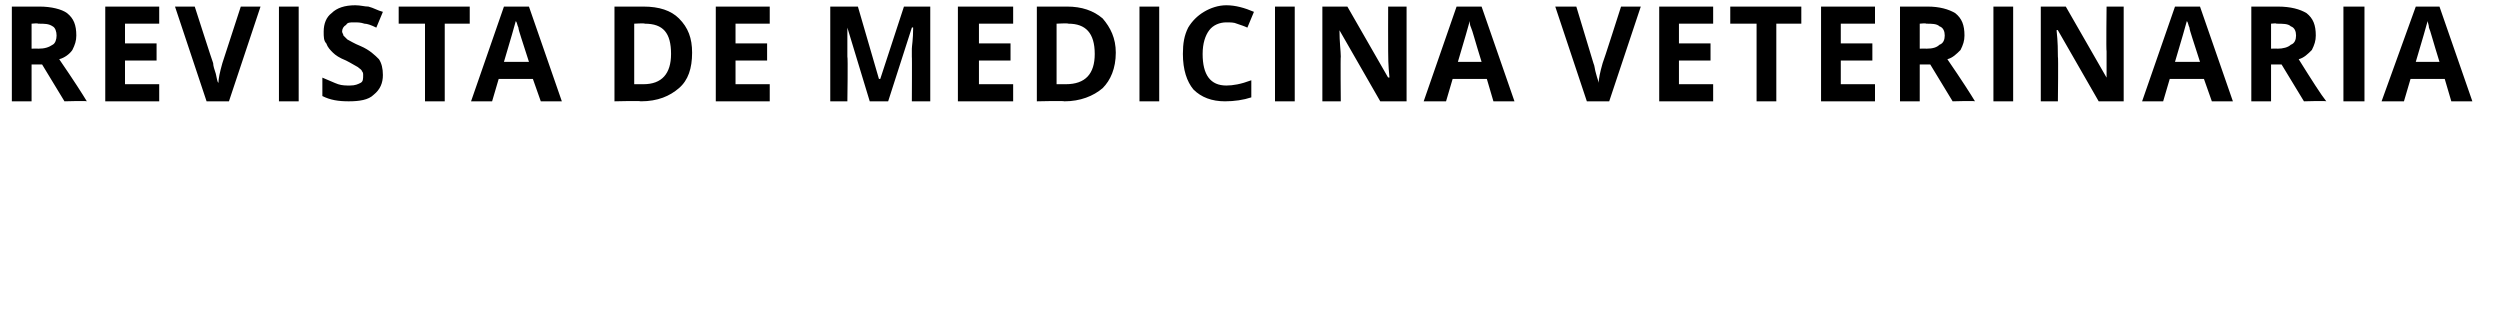 <?xml version="1.0" standalone="no"?><!DOCTYPE svg PUBLIC "-//W3C//DTD SVG 1.1//EN" "http://www.w3.org/Graphics/SVG/1.1/DTD/svg11.dtd"><svg xmlns="http://www.w3.org/2000/svg" version="1.1" width="190px" height="25.5px" viewBox="0 0 190 25.5">  <desc>Revista de medicina veterinaria</desc>  <defs/>  <g id="Polygon111843">    <path d="M 2.4 3.7 C 2.4 3.7 2.9 3.68 2.9 3.7 C 3.4 3.7 3.7 3.6 4 3.4 C 4.2 3.3 4.3 3 4.3 2.7 C 4.3 2.4 4.2 2.1 4 2 C 3.7 1.8 3.4 1.8 2.9 1.8 C 2.87 1.75 2.4 1.8 2.4 1.8 L 2.4 3.7 Z M 2.4 4.9 L 2.4 7.7 L 0.9 7.7 L 0.9 0.5 C 0.9 0.5 2.98 0.51 3 0.5 C 3.9 0.5 4.7 0.7 5.1 1 C 5.6 1.4 5.8 1.9 5.8 2.7 C 5.8 3.1 5.7 3.4 5.5 3.8 C 5.3 4.1 4.9 4.4 4.5 4.5 C 5.6 6.1 6.3 7.2 6.6 7.7 C 6.6 7.65 4.9 7.7 4.9 7.7 L 3.2 4.9 L 2.4 4.9 Z M 12.1 7.7 L 8 7.7 L 8 0.5 L 12.1 0.5 L 12.1 1.8 L 9.5 1.8 L 9.5 3.3 L 11.9 3.3 L 11.9 4.6 L 9.5 4.6 L 9.5 6.4 L 12.1 6.4 L 12.1 7.7 Z M 18.3 0.5 L 19.8 0.5 L 17.4 7.7 L 15.7 7.7 L 13.3 0.5 L 14.8 0.5 C 14.8 0.5 16.17 4.76 16.2 4.8 C 16.2 5 16.3 5.3 16.4 5.6 C 16.5 6 16.5 6.2 16.6 6.3 C 16.6 6 16.7 5.5 16.9 4.8 C 16.92 4.76 18.3 0.5 18.3 0.5 Z M 21.2 7.7 L 21.2 0.5 L 22.7 0.5 L 22.7 7.7 L 21.2 7.7 Z M 29.1 5.7 C 29.1 6.3 28.9 6.8 28.4 7.2 C 28 7.6 27.3 7.7 26.5 7.7 C 25.7 7.7 25.1 7.6 24.5 7.3 C 24.5 7.3 24.5 5.9 24.5 5.9 C 25 6.1 25.4 6.3 25.7 6.4 C 26 6.5 26.3 6.5 26.6 6.5 C 27 6.5 27.2 6.4 27.4 6.3 C 27.6 6.2 27.6 6 27.6 5.7 C 27.6 5.6 27.6 5.5 27.5 5.4 C 27.5 5.3 27.3 5.2 27.2 5.1 C 27 5 26.7 4.8 26.3 4.6 C 25.8 4.4 25.5 4.2 25.3 4 C 25.1 3.8 24.9 3.6 24.8 3.3 C 24.6 3.1 24.6 2.8 24.6 2.4 C 24.6 1.8 24.8 1.3 25.2 1 C 25.6 0.6 26.2 0.4 27 0.4 C 27.4 0.4 27.7 0.5 28 0.5 C 28.4 0.6 28.7 0.8 29.1 0.9 C 29.1 0.9 28.6 2.1 28.6 2.1 C 28.2 1.9 27.9 1.8 27.7 1.8 C 27.4 1.7 27.2 1.7 26.9 1.7 C 26.6 1.7 26.4 1.7 26.3 1.9 C 26.1 2 26 2.2 26 2.4 C 26 2.5 26.1 2.6 26.1 2.7 C 26.2 2.8 26.3 2.9 26.4 3 C 26.6 3.1 26.9 3.3 27.4 3.5 C 28.1 3.8 28.5 4.2 28.8 4.5 C 29 4.8 29.1 5.2 29.1 5.7 Z M 33.8 7.7 L 32.3 7.7 L 32.3 1.8 L 30.3 1.8 L 30.3 0.5 L 35.7 0.5 L 35.7 1.8 L 33.8 1.8 L 33.8 7.7 Z M 41.1 7.7 L 40.5 6 L 37.9 6 L 37.4 7.7 L 35.8 7.7 L 38.3 0.5 L 40.2 0.5 L 42.7 7.7 L 41.1 7.7 Z M 40.2 4.7 C 39.7 3.1 39.4 2.3 39.4 2.1 C 39.3 1.9 39.3 1.7 39.2 1.6 C 39.1 2 38.8 3 38.3 4.7 C 38.3 4.7 40.2 4.7 40.2 4.7 Z M 52.6 4 C 52.6 5.2 52.3 6.1 51.6 6.7 C 50.9 7.3 50 7.7 48.7 7.7 C 48.71 7.65 46.7 7.7 46.7 7.7 L 46.7 0.5 C 46.7 0.5 48.93 0.51 48.9 0.5 C 50.1 0.5 51 0.8 51.6 1.4 C 52.3 2.1 52.6 2.9 52.6 4 Z M 48.9 6.4 C 50.3 6.4 51 5.6 51 4.1 C 51 2.5 50.4 1.8 49 1.8 C 49.01 1.75 48.2 1.8 48.2 1.8 L 48.2 6.4 L 48.9 6.4 C 48.9 6.4 48.86 6.4 48.9 6.4 Z M 58.5 7.7 L 54.4 7.7 L 54.4 0.5 L 58.5 0.5 L 58.5 1.8 L 55.9 1.8 L 55.9 3.3 L 58.3 3.3 L 58.3 4.6 L 55.9 4.6 L 55.9 6.4 L 58.5 6.4 L 58.5 7.7 Z M 66.1 7.7 L 64.4 2.1 C 64.4 2.1 64.36 2.05 64.4 2.1 C 64.4 3.2 64.4 4 64.4 4.3 C 64.45 4.33 64.4 7.7 64.4 7.7 L 63.1 7.7 L 63.1 0.5 L 65.2 0.5 L 66.8 6 L 66.9 6 L 68.7 0.5 L 70.7 0.5 L 70.7 7.7 L 69.3 7.7 C 69.3 7.7 69.32 4.27 69.3 4.3 C 69.3 4.1 69.3 3.9 69.3 3.7 C 69.3 3.5 69.4 3 69.4 2.1 C 69.39 2.06 69.3 2.1 69.3 2.1 L 67.5 7.7 L 66.1 7.7 Z M 77 7.7 L 72.8 7.7 L 72.8 0.5 L 77 0.5 L 77 1.8 L 74.4 1.8 L 74.4 3.3 L 76.8 3.3 L 76.8 4.6 L 74.4 4.6 L 74.4 6.4 L 77 6.4 L 77 7.7 Z M 84.8 4 C 84.8 5.2 84.4 6.1 83.8 6.7 C 83.1 7.3 82.1 7.7 80.9 7.7 C 80.86 7.65 78.8 7.7 78.8 7.7 L 78.8 0.5 C 78.8 0.5 81.08 0.51 81.1 0.5 C 82.2 0.5 83.1 0.8 83.8 1.4 C 84.4 2.1 84.8 2.9 84.8 4 Z M 81 6.4 C 82.5 6.4 83.2 5.6 83.2 4.1 C 83.2 2.5 82.5 1.8 81.2 1.8 C 81.15 1.75 80.3 1.8 80.3 1.8 L 80.3 6.4 L 81 6.4 C 81 6.4 81 6.4 81 6.4 Z M 86.6 7.7 L 86.6 0.5 L 88.1 0.5 L 88.1 7.7 L 86.6 7.7 Z M 93.2 1.7 C 92.7 1.7 92.2 1.9 91.9 2.3 C 91.6 2.7 91.4 3.3 91.4 4.1 C 91.4 5.7 92 6.5 93.2 6.5 C 93.7 6.5 94.3 6.4 95.1 6.1 C 95.1 6.1 95.1 7.4 95.1 7.4 C 94.5 7.6 93.8 7.7 93.1 7.7 C 92.1 7.7 91.3 7.4 90.7 6.8 C 90.2 6.2 89.9 5.3 89.9 4.1 C 89.9 3.3 90 2.7 90.3 2.1 C 90.6 1.6 91 1.2 91.5 0.9 C 92 0.6 92.6 0.4 93.2 0.4 C 93.9 0.4 94.6 0.6 95.3 0.9 C 95.3 0.9 94.8 2.1 94.8 2.1 C 94.6 2 94.3 1.9 94 1.8 C 93.8 1.7 93.5 1.7 93.2 1.7 Z M 96.9 7.7 L 96.9 0.5 L 98.4 0.5 L 98.4 7.7 L 96.9 7.7 Z M 106.9 7.7 L 104.9 7.7 L 101.8 2.3 C 101.8 2.3 101.78 2.25 101.8 2.3 C 101.8 3.2 101.9 3.9 101.9 4.3 C 101.87 4.29 101.9 7.7 101.9 7.7 L 100.5 7.7 L 100.5 0.5 L 102.4 0.5 L 105.5 5.9 C 105.5 5.9 105.56 5.86 105.6 5.9 C 105.5 4.9 105.5 4.3 105.5 3.9 C 105.49 3.89 105.5 0.5 105.5 0.5 L 106.9 0.5 L 106.9 7.7 Z M 113.5 7.7 L 113 6 L 110.4 6 L 109.9 7.7 L 108.2 7.7 L 110.7 0.5 L 112.6 0.5 L 115.1 7.7 L 113.5 7.7 Z M 112.6 4.7 C 112.1 3.1 111.9 2.3 111.8 2.1 C 111.7 1.9 111.7 1.7 111.7 1.6 C 111.6 2 111.3 3 110.8 4.7 C 110.8 4.7 112.6 4.7 112.6 4.7 Z M 123.2 0.5 L 124.7 0.5 L 122.3 7.7 L 120.6 7.7 L 118.2 0.5 L 119.8 0.5 C 119.8 0.5 121.09 4.76 121.1 4.8 C 121.2 5 121.2 5.3 121.3 5.6 C 121.4 6 121.5 6.2 121.5 6.3 C 121.5 6 121.6 5.5 121.8 4.8 C 121.84 4.76 123.2 0.5 123.2 0.5 Z M 130.2 7.7 L 126.1 7.7 L 126.1 0.5 L 130.2 0.5 L 130.2 1.8 L 127.6 1.8 L 127.6 3.3 L 130 3.3 L 130 4.6 L 127.6 4.6 L 127.6 6.4 L 130.2 6.4 L 130.2 7.7 Z M 135 7.7 L 133.5 7.7 L 133.5 1.8 L 131.5 1.8 L 131.5 0.5 L 136.9 0.5 L 136.9 1.8 L 135 1.8 L 135 7.7 Z M 142.5 7.7 L 138.4 7.7 L 138.4 0.5 L 142.5 0.5 L 142.5 1.8 L 139.9 1.8 L 139.9 3.3 L 142.3 3.3 L 142.3 4.6 L 139.9 4.6 L 139.9 6.4 L 142.5 6.4 L 142.5 7.7 Z M 145.9 3.7 C 145.9 3.7 146.38 3.68 146.4 3.7 C 146.9 3.7 147.2 3.6 147.4 3.4 C 147.7 3.3 147.8 3 147.8 2.7 C 147.8 2.4 147.7 2.1 147.4 2 C 147.2 1.8 146.8 1.8 146.4 1.8 C 146.35 1.75 145.9 1.8 145.9 1.8 L 145.9 3.7 Z M 145.9 4.9 L 145.9 7.7 L 144.4 7.7 L 144.4 0.5 C 144.4 0.5 146.46 0.51 146.5 0.5 C 147.4 0.5 148.1 0.7 148.6 1 C 149.1 1.4 149.3 1.9 149.3 2.7 C 149.3 3.1 149.2 3.4 149 3.8 C 148.7 4.1 148.4 4.4 148 4.5 C 149.1 6.1 149.8 7.2 150.1 7.7 C 150.08 7.65 148.4 7.7 148.4 7.7 L 146.7 4.9 L 145.9 4.9 Z M 151.5 7.7 L 151.5 0.5 L 153 0.5 L 153 7.7 L 151.5 7.7 Z M 161.4 7.7 L 159.5 7.7 L 156.4 2.3 C 156.4 2.3 156.35 2.25 156.3 2.3 C 156.4 3.2 156.4 3.9 156.4 4.3 C 156.44 4.29 156.4 7.7 156.4 7.7 L 155.1 7.7 L 155.1 0.5 L 157 0.5 L 160.1 5.9 C 160.1 5.9 160.13 5.86 160.1 5.9 C 160.1 4.9 160.1 4.3 160.1 3.9 C 160.06 3.89 160.1 0.5 160.1 0.5 L 161.4 0.5 L 161.4 7.7 Z M 168.1 7.7 L 167.5 6 L 164.9 6 L 164.4 7.7 L 162.8 7.7 L 165.3 0.5 L 167.2 0.5 L 169.7 7.7 L 168.1 7.7 Z M 167.2 4.7 C 166.7 3.1 166.4 2.3 166.4 2.1 C 166.3 1.9 166.3 1.7 166.2 1.6 C 166.1 2 165.8 3 165.3 4.7 C 165.3 4.7 167.2 4.7 167.2 4.7 Z M 172.6 3.7 C 172.6 3.7 173.07 3.68 173.1 3.7 C 173.5 3.7 173.9 3.6 174.1 3.4 C 174.4 3.3 174.5 3 174.5 2.7 C 174.5 2.4 174.4 2.1 174.1 2 C 173.9 1.8 173.5 1.8 173 1.8 C 173.04 1.75 172.6 1.8 172.6 1.8 L 172.6 3.7 Z M 172.6 4.9 L 172.6 7.7 L 171.1 7.7 L 171.1 0.5 C 171.1 0.5 173.15 0.51 173.1 0.5 C 174.1 0.5 174.8 0.7 175.3 1 C 175.8 1.4 176 1.9 176 2.7 C 176 3.1 175.9 3.4 175.7 3.8 C 175.4 4.1 175.1 4.4 174.7 4.5 C 175.7 6.1 176.4 7.2 176.8 7.7 C 176.77 7.65 175.1 7.7 175.1 7.7 L 173.4 4.9 L 172.6 4.9 Z M 178.1 7.7 L 178.1 0.5 L 179.7 0.5 L 179.7 7.7 L 178.1 7.7 Z M 186.3 7.7 L 185.8 6 L 183.2 6 L 182.7 7.7 L 181 7.7 L 183.6 0.5 L 185.4 0.5 L 187.9 7.7 L 186.3 7.7 Z M 185.4 4.7 C 184.9 3.1 184.7 2.3 184.6 2.1 C 184.6 1.9 184.5 1.7 184.5 1.6 C 184.4 2 184.1 3 183.6 4.7 C 183.6 4.7 185.4 4.7 185.4 4.7 Z " stroke="none" fill="#000"/>  </g></svg>